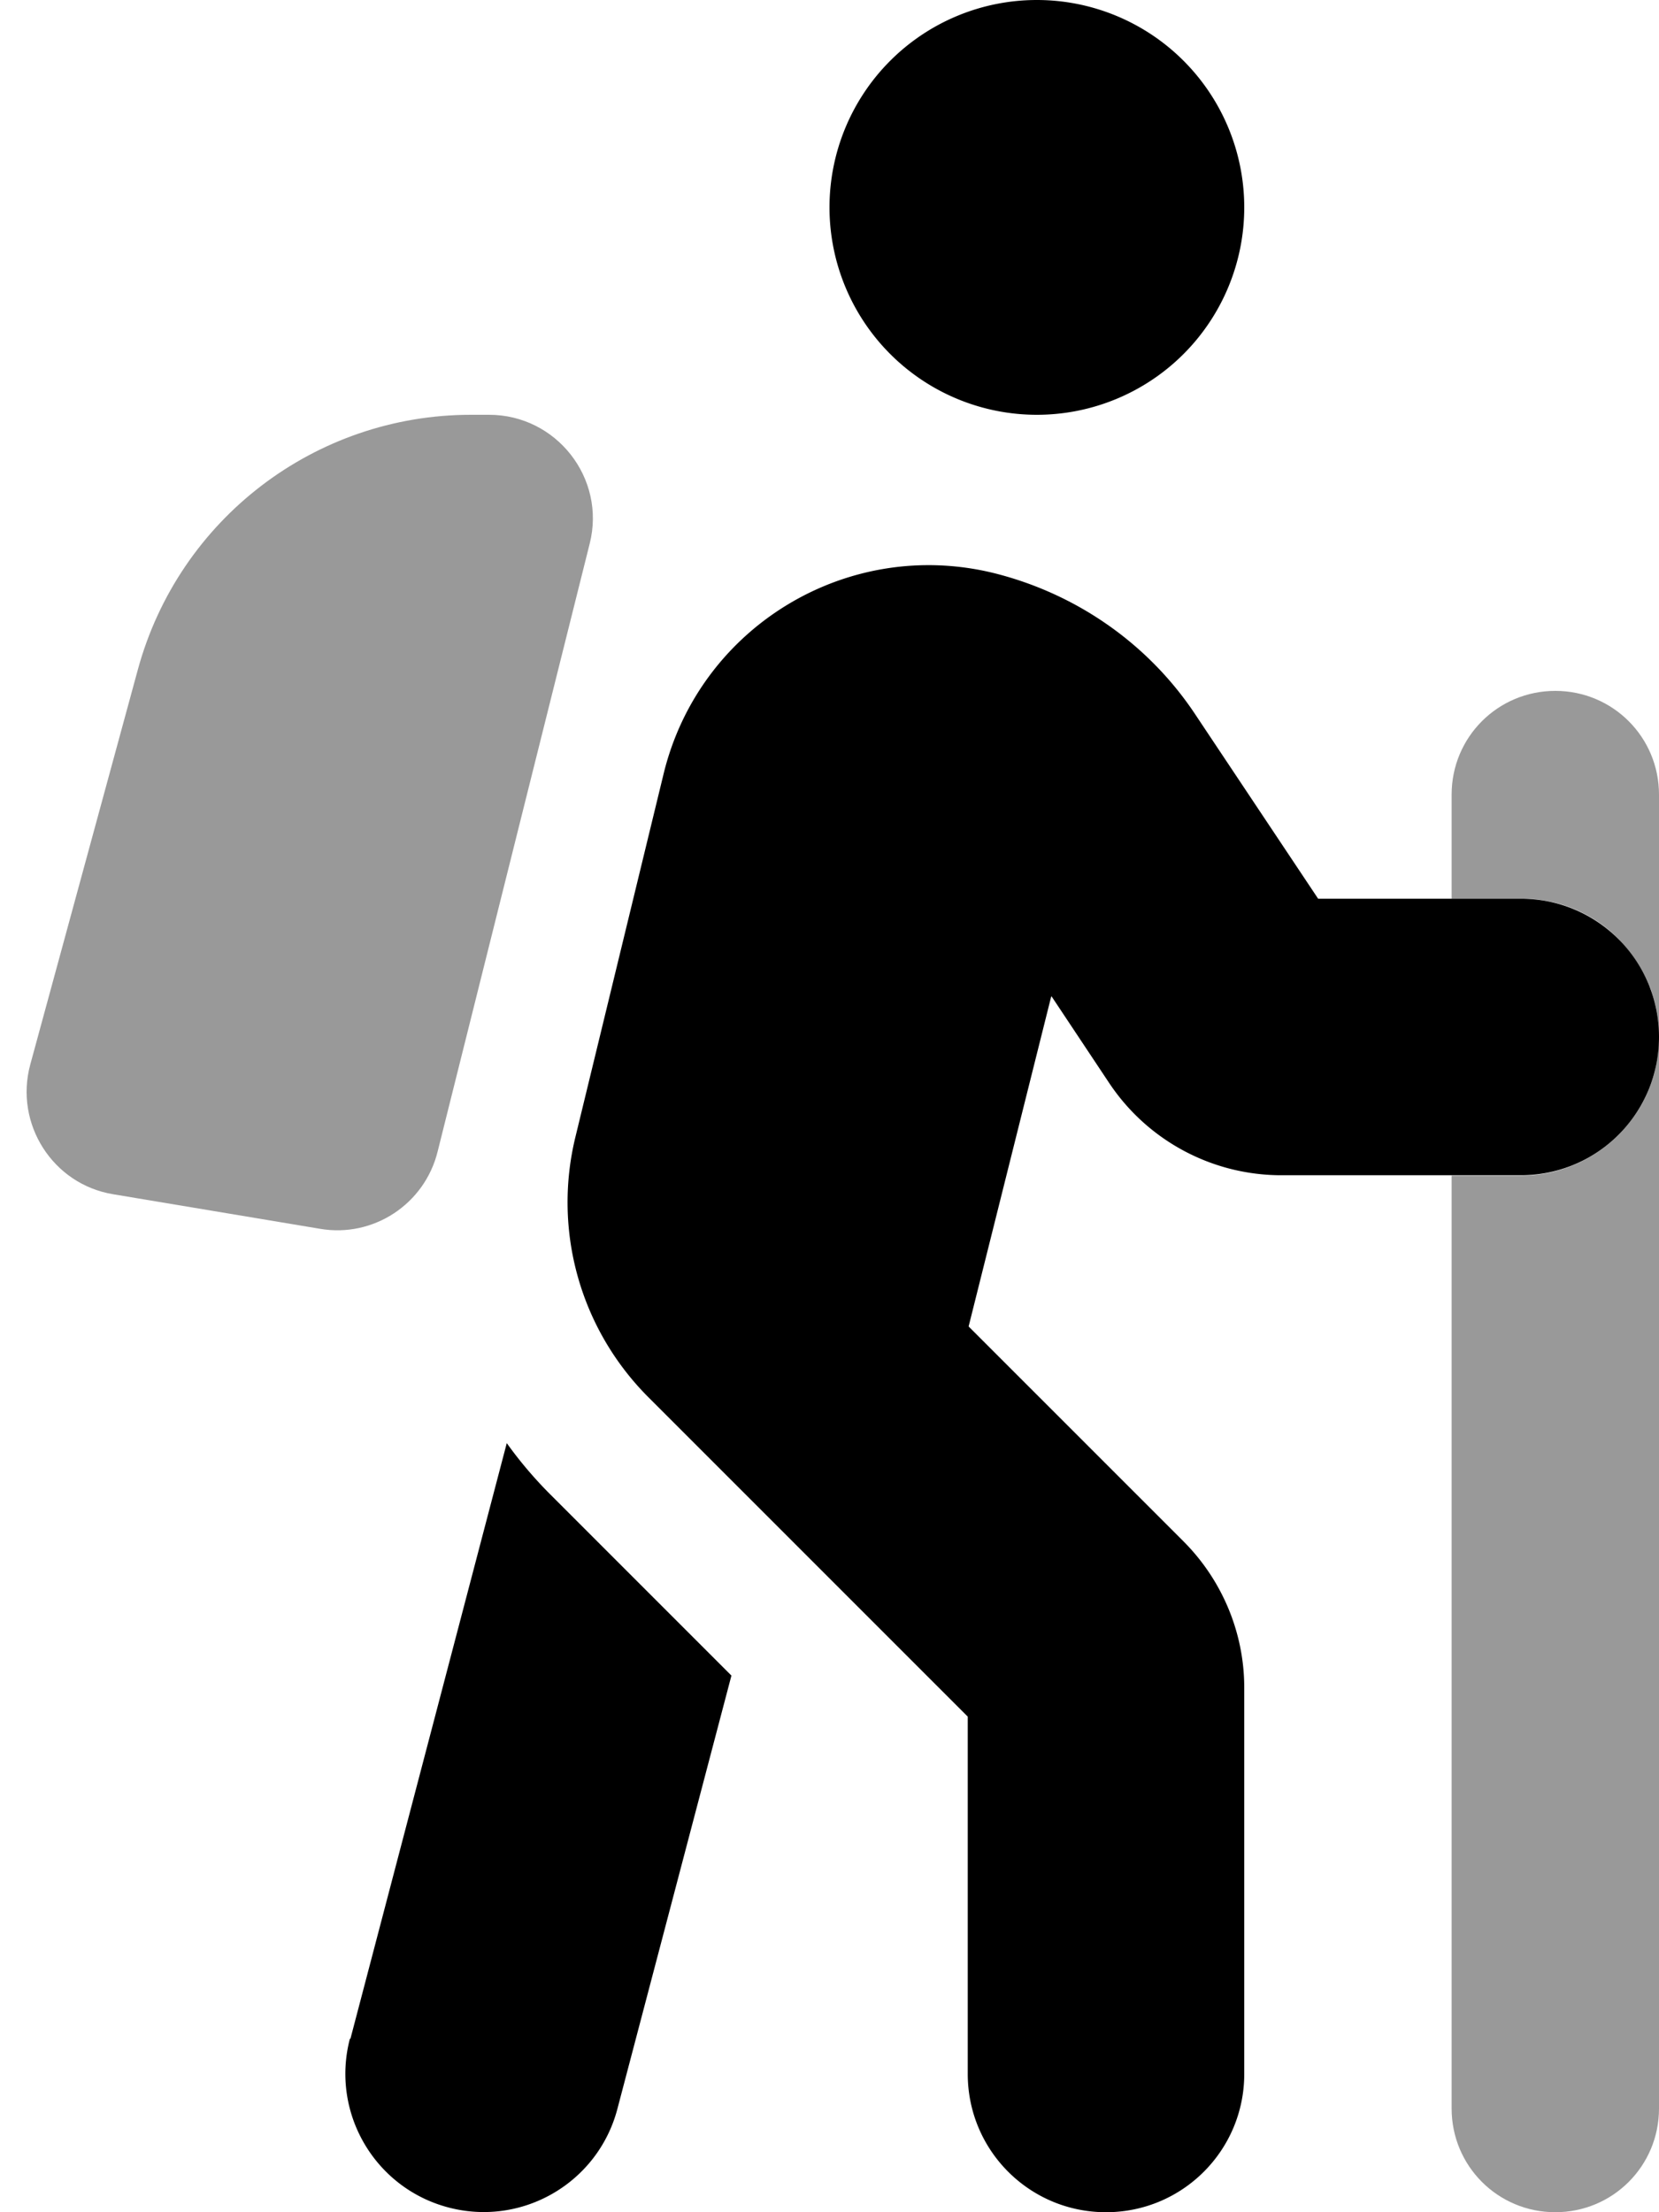 <svg xmlns="http://www.w3.org/2000/svg" viewBox="0 0 384 512"><!--! Font Awesome Pro 6.7.2 by @fontawesome - https://fontawesome.com License - https://fontawesome.com/license (Commercial License) Copyright 2024 Fonticons, Inc. --><defs><style>.fa-secondary{opacity:.4}</style></defs><path class="fa-secondary" d="M7 246.4c-3.7 13.7 5.2 27.7 19.2 30l47.9 8c12.3 2.1 24.2-5.7 27.2-17.9l35.2-140.7c3.8-15.1-7.7-29.8-23.3-29.8l-4.2 0C73 96 41.4 120.1 31.9 155L7 246.4zM336 184l0 24 16 0c.5 0 1.1 0 1.6 0s1.1 .1 1.6 .1c1.1 .1 2.1 .3 3.2 .5c2.1 .4 4.1 1 6 1.8c3.8 1.6 7.3 3.9 10.1 6.8s5.2 6.3 6.9 10.1c.2 .5 .4 1 .6 1.4s.3 1 .5 1.5c.3 1 .6 2 .8 3c.2 1 .4 2.1 .5 3.2c.1 .6 .1 1.1 .1 1.6c0 .5 0 1 .1 1.5c0-18.4 0-37 0-55.6c0-13.3-10.7-24-24-24s-24 10.7-24 24zm0 88l0 216c0 13.3 10.7 24 24 24s24-10.7 24-24l0-247.7c0 .6 0 1.1-.1 1.6c0 .5-.1 1.1-.1 1.6c-.1 1.1-.3 2.1-.5 3.2c-.4 2.1-1.1 4.1-1.9 6c-1.6 3.8-4 7.2-6.9 10.1c-5.8 5.7-13.7 9.3-22.5 9.3l-16 0z"/><path class="fa-primary" d="M192 48a48 48 0 1 1 96 0 48 48 0 1 1 -96 0zm51.3 182.7L224.2 307l49.7 49.7c9 9 14.1 21.2 14.1 33.9l0 89.4c0 17.7-14.3 32-32 32s-32-14.3-32-32l0-82.7-73.9-73.9c-15.8-15.8-22.2-38.6-16.9-60.3l20.4-84c8.3-34.1 42.7-54.9 76.7-46.4c19 4.8 35.6 16.4 46.4 32.7L305.1 208l46.9 0c17.7 0 32 14.3 32 32s-14.3 32-32 32l-55.4 0c-16 0-31-8-39.9-21.4l-13.3-20zM81.1 471.9L117.3 334c3 4.2 6.4 8.2 10.1 11.9l41.9 41.9L142.9 488.1c-4.5 17.1-22 27.3-39.1 22.8s-27.3-22-22.8-39.1z"/></svg>